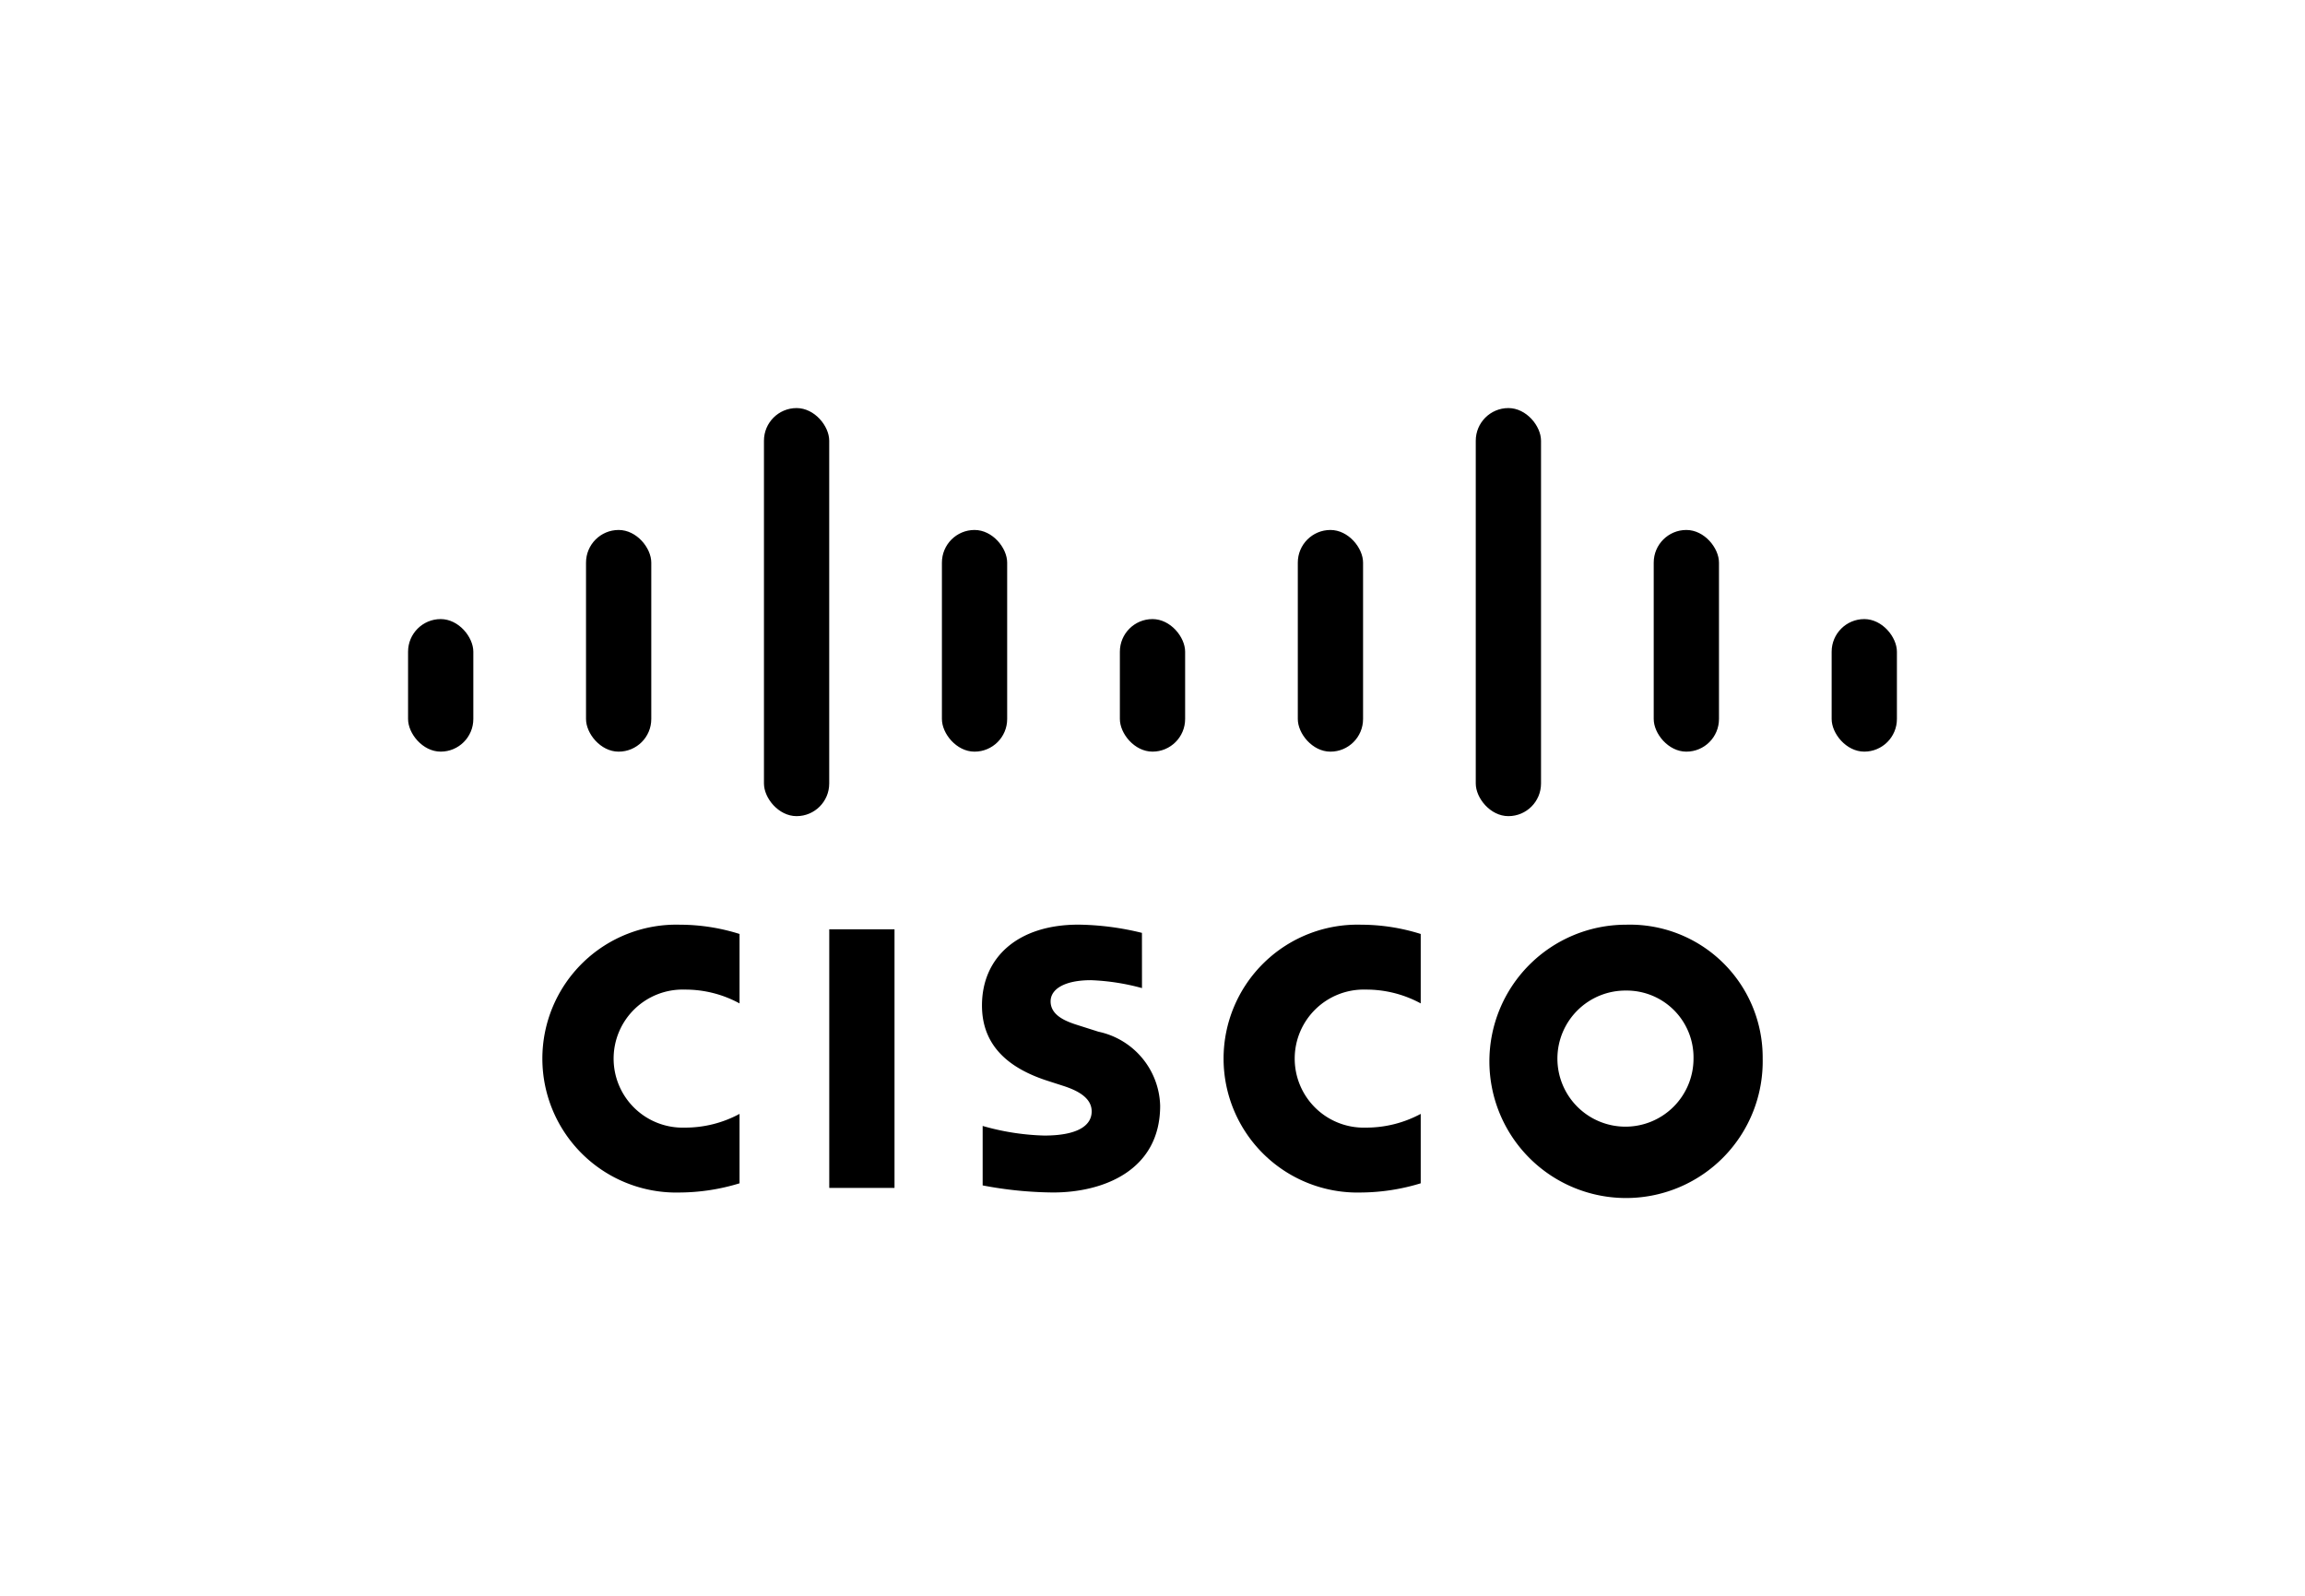 <?xml version="1.0" encoding="UTF-8"?>
<svg xmlns="http://www.w3.org/2000/svg" id="Layer_1" data-name="Layer 1" viewBox="0 0 111.509 77.208">
  <path d="M85.273,51.21a6.611,6.611,0,1,1-6.611-6.476A6.424,6.424,0,0,1,85.273,51.21Zm-6.611-3.29A3.292,3.292,0,1,0,81.927,51.21,3.233,3.233,0,0,0,78.662,47.92Z"></path>
  <path d="M68.73,48.541a5.513,5.513,0,0,0-2.656-.668,3.34,3.34,0,1,0,0,6.677,5.575,5.575,0,0,0,2.656-.664v3.358a10.08,10.08,0,0,1-2.877.445,6.48,6.48,0,1,1,0-12.955,9.646,9.646,0,0,1,2.877.448Z"></path>
  <path d="M55.246,47.8a10.829,10.829,0,0,0-2.468-.382c-1.266,0-1.953.424-1.953,1.025,0,.762.928,1.027,1.447,1.191l.871.277a3.764,3.764,0,0,1,2.982,3.579c0,3.143-2.764,4.198-5.18,4.198a18.828,18.828,0,0,1-3.407-.342V54.469a11.832,11.832,0,0,0,2.981.465c1.57,0,2.293-.459,2.293-1.168,0-.634-.625-1-1.408-1.246-.191-.063-.478-.153-.674-.218-1.759-.556-3.225-1.589-3.225-3.66,0-2.34,1.752-3.911,4.662-3.911a13.478,13.478,0,0,1,3.077.398Z"></path>
  <rect x="40.117" y="44.956" width="3.157" height="12.511"></rect>
  <path d="M35.777,48.541a5.482,5.482,0,0,0-2.652-.668,3.34,3.34,0,1,0,0,6.677,5.54,5.54,0,0,0,2.652-.664v3.358a10.015,10.015,0,0,1-2.879.445,6.48,6.48,0,1,1,0-12.955,9.617,9.617,0,0,1,2.879.448Z"></path>
  <rect x="88.61" y="29.949" width="3.157" height="6.412" rx="1.579"></rect>
  <rect x="80.002" y="25.638" width="3.157" height="10.724" rx="1.579"></rect>
  <rect x="71.393" y="19.741" width="3.157" height="19.741" rx="1.579"></rect>
  <rect x="62.784" y="25.638" width="3.157" height="10.724" rx="1.579"></rect>
  <rect x="54.176" y="29.949" width="3.157" height="6.412" rx="1.579"></rect>
  <rect x="45.567" y="25.638" width="3.157" height="10.724" rx="1.579"></rect>
  <rect x="36.958" y="19.741" width="3.157" height="19.741" rx="1.579"></rect>
  <rect x="28.35" y="25.638" width="3.157" height="10.724" rx="1.579"></rect>
  <rect x="19.741" y="29.949" width="3.157" height="6.412" rx="1.579"></rect>
</svg>
